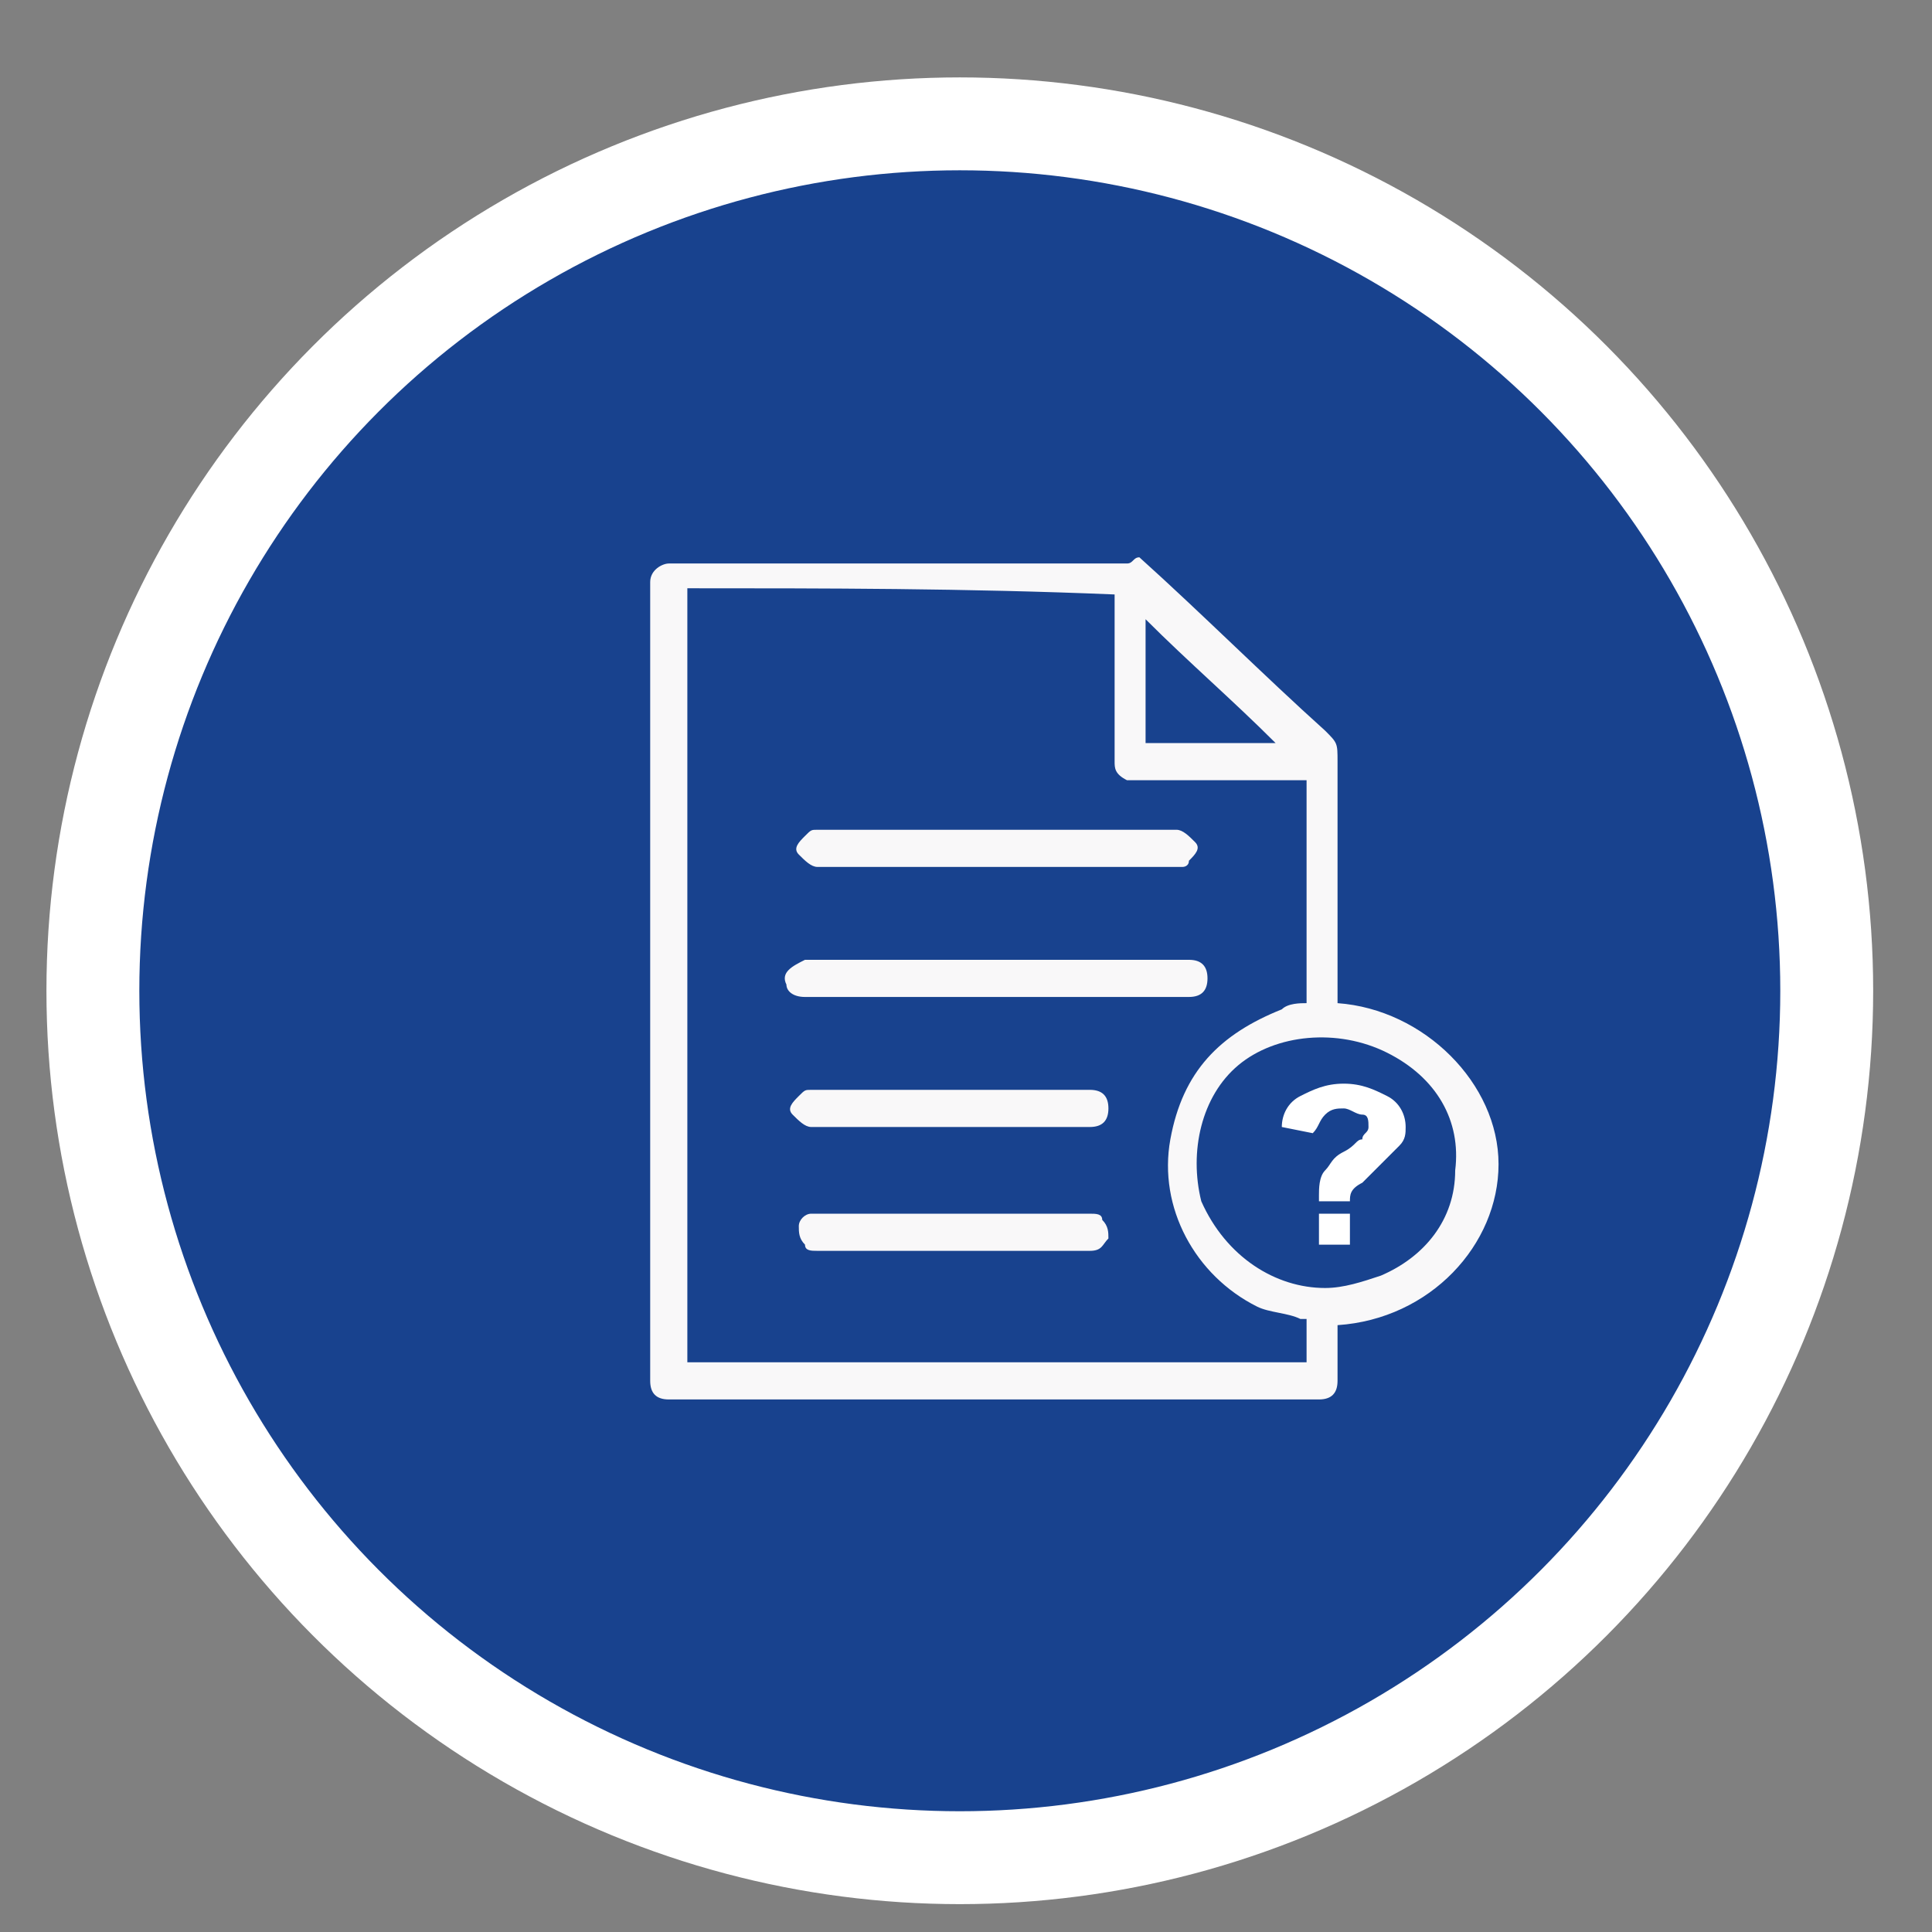 <?xml version="1.0" encoding="utf-8"?>
<!-- Generator: Adobe Illustrator 22.1.0, SVG Export Plug-In . SVG Version: 6.00 Build 0)  -->
<svg version="1.1" id="Ebene_1" xmlns="http://www.w3.org/2000/svg" xmlns:xlink="http://www.w3.org/1999/xlink" x="0px" y="0px"
	 viewBox="0 0 31.2 31.2" style="enable-background:new 0 0 31.2 31.2;" xml:space="preserve">
<rect x="0" y="0" width="31.2" height="31.2" fill="#808080" stroke="none"/>
<style type="text/css">
	.st0{fill:#18428E;stroke:#FFFFFF;stroke-width:1.5;stroke-miterlimit:10;}
	.st1{fill:#F9F8F9;}
	.st2{fill:#FFFFFF;}
</style>
<circle class="st0" cx="15.5" cy="16" r="14"/>
<g>
	<path class="st1" d="M21.6,16.2c1.4,0.1,2.6,1.3,2.6,2.6s-1.1,2.5-2.6,2.6v0.1c0,0.3,0,0.6,0,0.8c0,0.2-0.1,0.3-0.3,0.3
		c-3.5,0-7,0-10.5,0c-0.2,0-0.3-0.1-0.3-0.3c0-2.2,0-4.3,0-6.4s0-4.3,0-6.5c0-0.2,0.2-0.3,0.3-0.3c2.4,0,4.8,0,7.2,0
		c0.1,0,0.1,0,0.2,0S18.3,9,18.4,9c1,0.9,2,1.9,3,2.8c0.2,0.2,0.2,0.2,0.2,0.5c0,1.2,0,2.4,0,3.6C21.6,16.1,21.6,16.1,21.6,16.2z
		 M11.1,9.5c0,4.2,0,8.3,0,12.5c3.3,0,6.6,0,10,0l0,0c0-0.2,0-0.4,0-0.7L21,21.3c-0.2-0.1-0.5-0.1-0.7-0.2c-1-0.5-1.6-1.6-1.4-2.7
		c0.2-1.1,0.8-1.7,1.8-2.1c0.1-0.1,0.3-0.1,0.4-0.1c0-1.2,0-2.4,0-3.6c-0.1,0-0.1,0-0.1,0c-0.9,0-1.8,0-2.7,0h-0.1
		c-0.2-0.1-0.2-0.2-0.2-0.3c0-0.8,0-1.7,0-2.6c0,0,0-0.1,0-0.1C15.6,9.5,13.3,9.5,11.1,9.5z M21.4,20.8c0.3,0,0.6-0.1,0.9-0.2
		c0.7-0.3,1.2-0.9,1.2-1.7c0.1-0.8-0.3-1.5-1.1-1.9c-0.8-0.4-1.8-0.3-2.4,0.2c-0.6,0.5-0.8,1.4-0.6,2.2
		C19.8,20.3,20.6,20.8,21.4,20.8z M20.6,12c-0.7-0.7-1.4-1.3-2.1-2c0,0.7,0,1.3,0,2C19.2,12,19.9,12,20.6,12z"/>
	<path class="st1" d="M16.2,15.5c1,0,2,0,3,0c0.2,0,0.3,0.1,0.3,0.3s-0.1,0.3-0.3,0.3h-0.1c-2,0-4.1,0-6.1,0c-0.2,0-0.3-0.1-0.3-0.2
		c-0.1-0.2,0.1-0.3,0.3-0.4h0.1C14.2,15.5,15.2,15.5,16.2,15.5z"/>
	<path class="st1" d="M16.1,13.4c1,0,2,0,2.9,0c0.1,0,0.2,0.1,0.3,0.2c0.1,0.1,0,0.2-0.1,0.3C19.2,14,19.1,14,19.1,14
		c-0.7,0-1.4,0-2.2,0c-1.2,0-2.5,0-3.7,0c-0.1,0-0.2-0.1-0.3-0.2c-0.1-0.1,0-0.2,0.1-0.3c0.1-0.1,0.1-0.1,0.2-0.1
		C14.1,13.4,15.1,13.4,16.1,13.4z"/>
	<path class="st1" d="M15.4,20.2c-0.7,0-1.5,0-2.2,0c-0.1,0-0.2,0-0.2-0.1c-0.1-0.1-0.1-0.2-0.1-0.3c0-0.1,0.1-0.2,0.2-0.2h0.1
		c1.5,0,2.9,0,4.4,0c0.1,0,0.2,0,0.2,0.1c0.1,0.1,0.1,0.2,0.1,0.3c-0.1,0.1-0.1,0.2-0.3,0.2c-0.1,0-0.1,0-0.1,0
		C16.8,20.2,16.1,20.2,15.4,20.2z"/>
	<path class="st1" d="M15.3,18.2c-0.7,0-1.5,0-2.2,0c-0.1,0-0.2-0.1-0.3-0.2c-0.1-0.1,0-0.2,0.1-0.3c0.1-0.1,0.1-0.1,0.2-0.1
		c1.5,0,3,0,4.5,0c0.2,0,0.3,0.1,0.3,0.3s-0.1,0.3-0.3,0.3C16.9,18.2,16.1,18.2,15.3,18.2z"/>
	<g>
		<path class="st2" d="M21.8,19.4h-0.5c0-0.1,0-0.1,0-0.1c0-0.1,0-0.3,0.1-0.4s0.1-0.2,0.3-0.3s0.2-0.2,0.3-0.2
			c0-0.1,0.1-0.1,0.1-0.2c0-0.1,0-0.2-0.1-0.2s-0.2-0.1-0.3-0.1c-0.1,0-0.2,0-0.3,0.1c-0.1,0.1-0.1,0.2-0.2,0.3l-0.5-0.1
			c0-0.2,0.1-0.4,0.3-0.5c0.2-0.1,0.4-0.2,0.7-0.2c0.3,0,0.5,0.1,0.7,0.2c0.2,0.1,0.3,0.3,0.3,0.5c0,0.1,0,0.2-0.1,0.3
			c-0.1,0.1-0.2,0.2-0.4,0.4c-0.1,0.1-0.2,0.2-0.2,0.2C21.8,19.2,21.8,19.3,21.8,19.4z M21.3,20.1v-0.5h0.5v0.5H21.3z"/>
	</g>
</g>
</svg>
